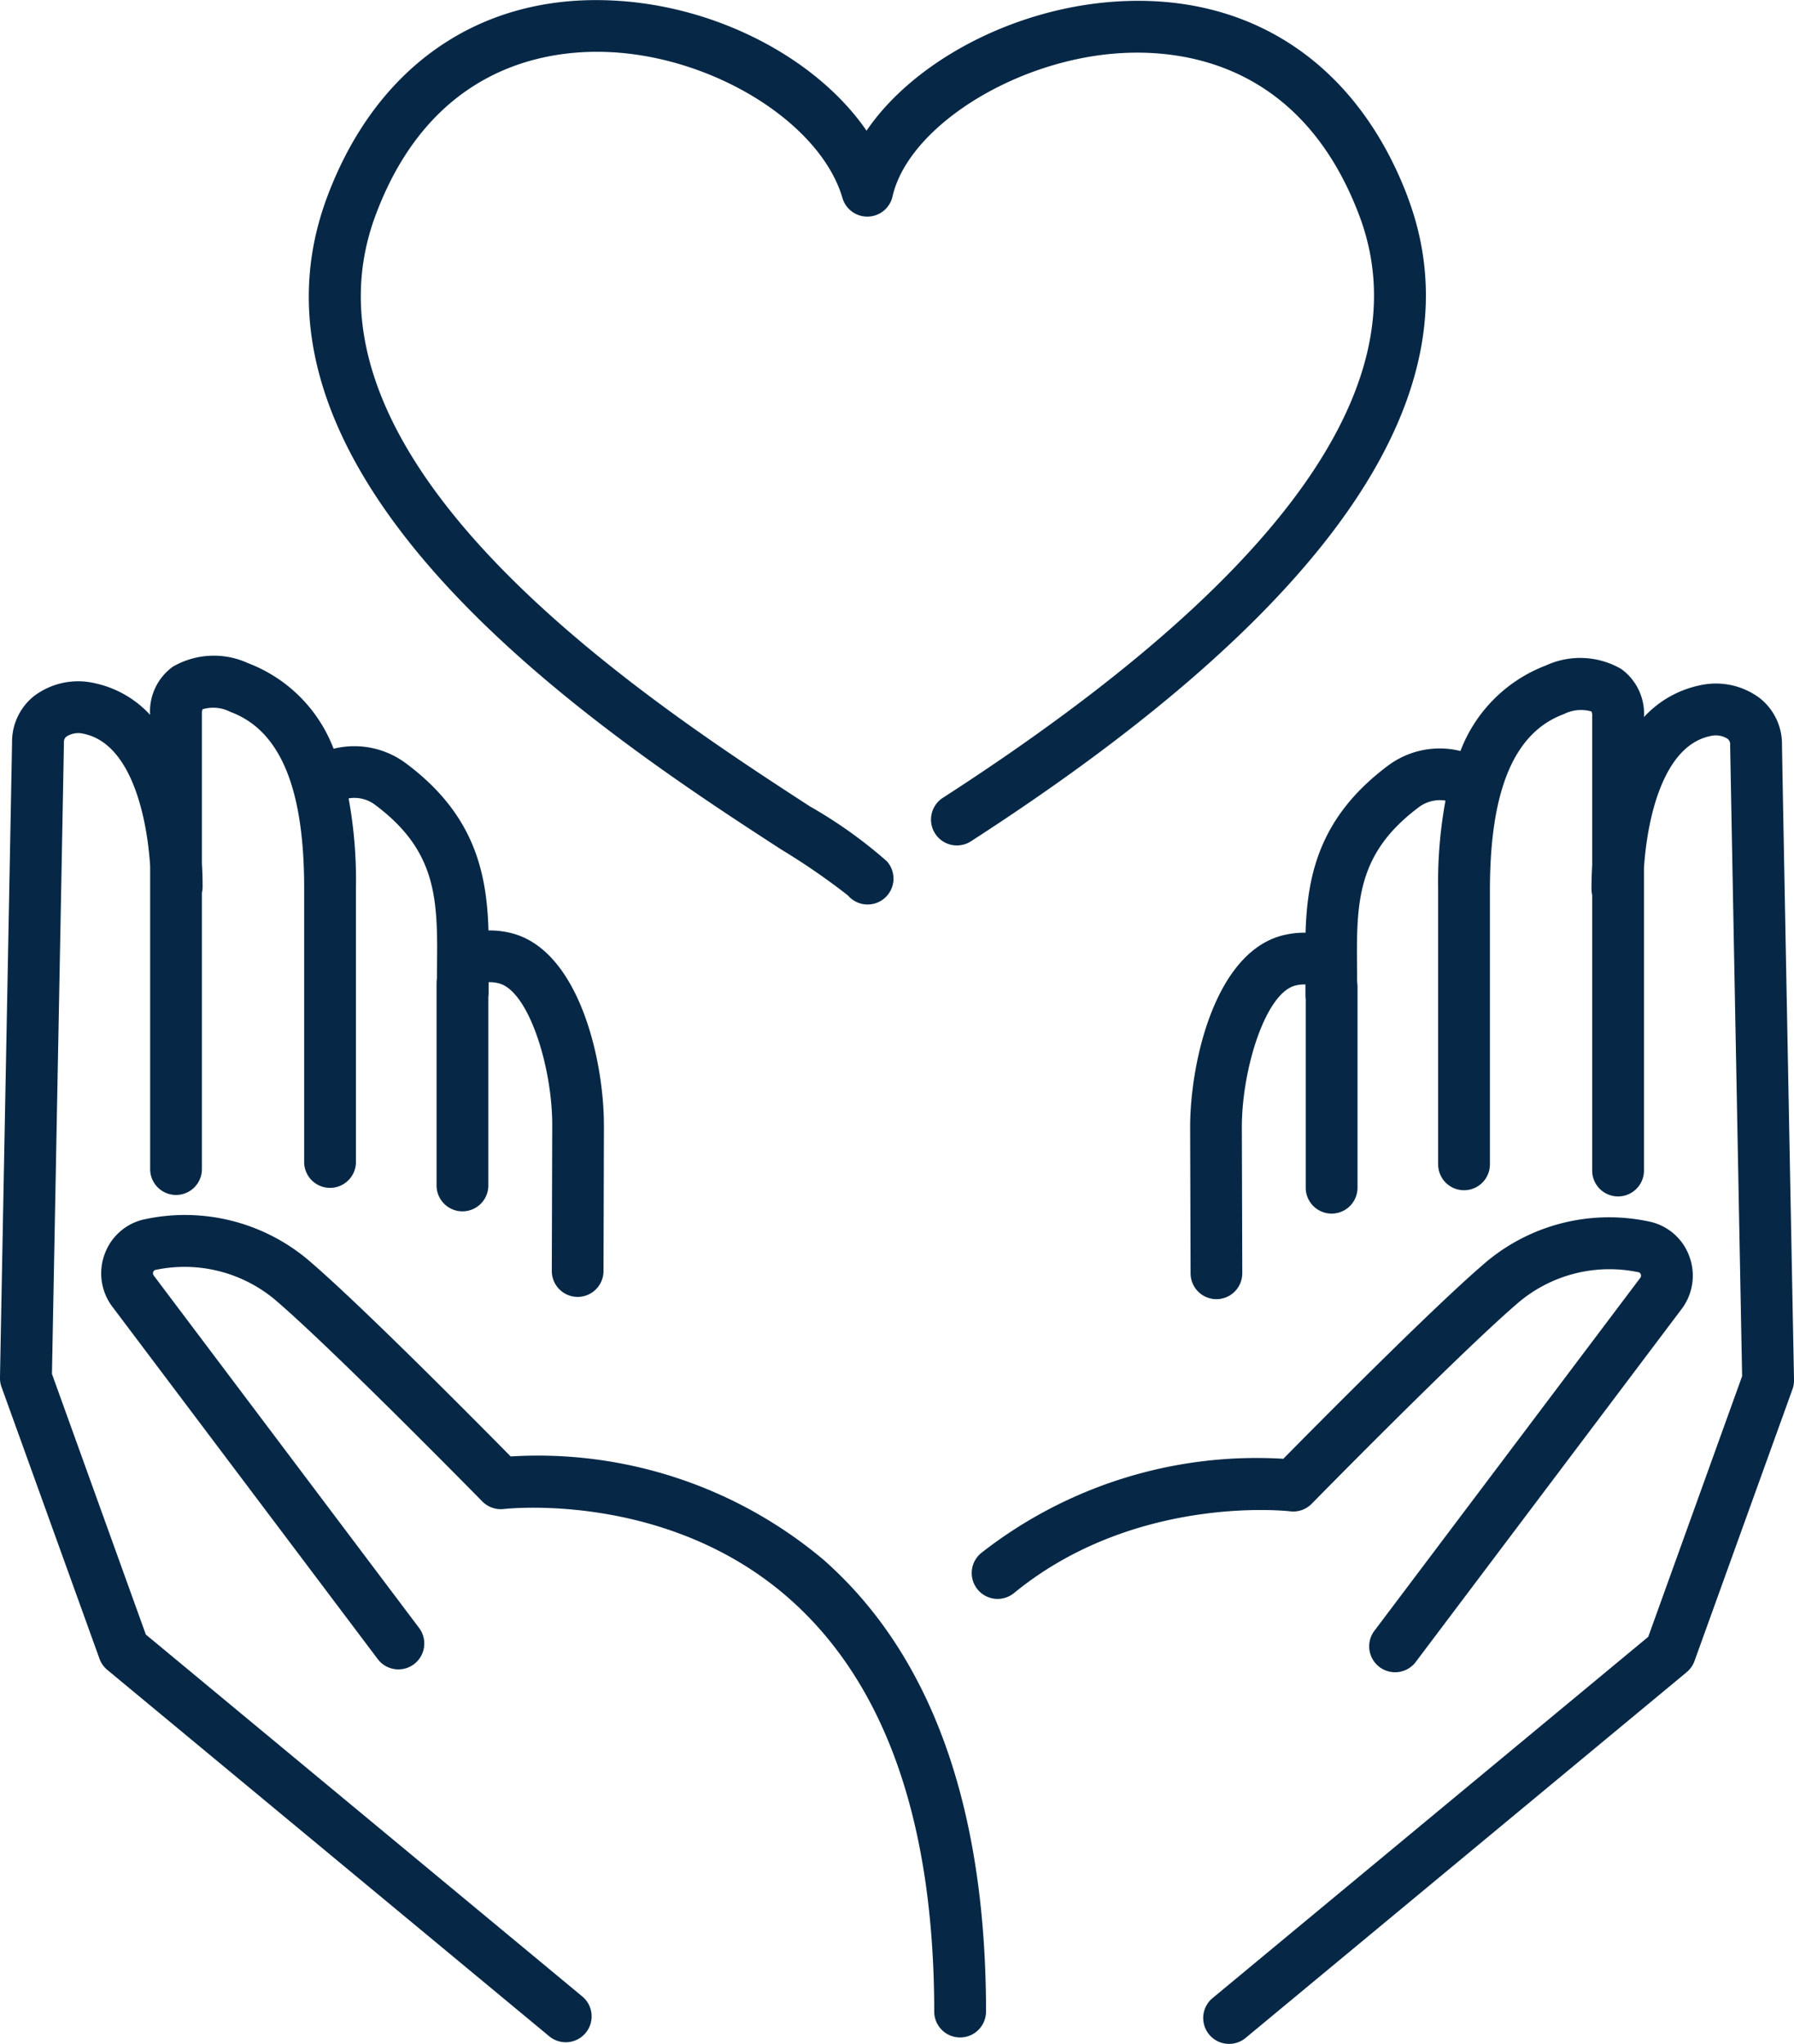<svg id="グループ_54" data-name="グループ 54" xmlns="http://www.w3.org/2000/svg" xmlns:xlink="http://www.w3.org/1999/xlink" width="91.712" height="104.49" viewBox="0 0 91.712 104.49">
  <defs>
    <clipPath id="clip-path">
      <rect id="長方形_75" data-name="長方形 75" width="91.712" height="104.49" fill="#062846"/>
    </clipPath>
  </defs>
  <g id="グループ_53" data-name="グループ 53" transform="translate(0 0)" clip-path="url(#clip-path)">
    <path id="パス_35" data-name="パス 35" d="M657.118,383.2a1.292,1.292,0,0,1-.078.474l-5.009,13.892a1.313,1.313,0,0,1-.4.57l-22.568,18.712a1.323,1.323,0,0,1-1.688-2.037l22.291-18.482,4.8-13.323c-.113-5.907-.612-32.036-.612-32.258a.362.362,0,0,0-.131-.322,1.136,1.136,0,0,0-.9-.135c-2.355.5-3.2,4.089-3.375,6.74v15.5a1.324,1.324,0,0,1-2.647,0V358.409a1.364,1.364,0,0,1-.036-.3c0-.4.012-.808.036-1.216v-7.63a.5.5,0,0,0-.035-.233,1.938,1.938,0,0,0-1.415.135c-2.542.94-3.778,3.886-3.778,9.006v14.043a1.324,1.324,0,0,1-2.647,0V358.166a23.069,23.069,0,0,1,.375-4.581,1.792,1.792,0,0,0-1.37.344c-3.216,2.407-3.187,4.936-3.147,8.434,0,.127,0,.259,0,.388s.02.239.02.368v10.289a1.324,1.324,0,0,1-2.647,0v-9.672a1.4,1.4,0,0,1-.014-.183c0-.192,0-.379,0-.569a1.775,1.775,0,0,0-.488.049c-1.53.334-2.764,4.24-2.764,7.251l.022,7.459a1.324,1.324,0,0,1-1.32,1.327h0a1.323,1.323,0,0,1-1.323-1.319l-.022-7.463c0-3.4,1.316-9.071,4.848-9.841a4.467,4.467,0,0,1,1.052-.109c.09-2.96.718-5.919,4.2-8.528a4.414,4.414,0,0,1,3.718-.76,7.552,7.552,0,0,1,4.371-4.373,4.188,4.188,0,0,1,3.845.178,2.819,2.819,0,0,1,1.169,2.4v.058a5.368,5.368,0,0,1,2.822-1.613,3.744,3.744,0,0,1,3.118.665,3,3,0,0,1,1.113,2.379c0,.472.61,32.132.615,32.451" transform="translate(-565.406 -312.663)" fill="#062846"/>
    <path id="パス_36" data-name="パス 36" d="M548.015,642.515a2.827,2.827,0,0,1-.381,2.738l-13.566,18.006a1.324,1.324,0,1,1-2.114-1.593l13.566-18.006a.19.19,0,0,0,.026-.192.145.145,0,0,0-.118-.1,7.208,7.208,0,0,0-6.255,1.654c-2.986,2.581-10.372,10.105-10.446,10.181a1.323,1.323,0,0,1-1.11.386c-.078-.01-7.906-.9-14.109,4.178a1.323,1.323,0,1,1-1.678-2.046,22.829,22.829,0,0,1,15.446-4.817c1.659-1.684,7.493-7.574,10.167-9.885a9.78,9.78,0,0,1,8.484-2.252,2.788,2.788,0,0,1,2.089,1.75" transform="translate(-461.67 -578.339)" fill="#062846"/>
    <path id="パス_37" data-name="パス 37" d="M218.685,10.074c3.731,9.872-3.777,20.949-22.321,32.921a1.323,1.323,0,1,1-1.435-2.223c17.351-11.2,24.51-21.216,21.279-29.762-2.929-7.75-8.98-8.52-12.33-8.288-5.339.369-10.727,3.787-11.529,7.315a1.323,1.323,0,0,1-2.561.079c-1.129-3.852-6.65-7.27-12.057-7.462-3.213-.118-9.01.82-11.815,8.359-4.73,12.72,14.146,24.966,22.206,30.2a23.755,23.755,0,0,1,3.929,2.8,1.324,1.324,0,1,1-1.985,1.752,34.527,34.527,0,0,0-3.385-2.332c-8.593-5.575-28.715-18.631-23.246-33.339,2.472-6.644,7.709-10.33,14.39-10.08,5.417.192,10.641,2.947,13.195,6.663C193.391,3.189,198.429.446,203.7.081c6.936-.481,12.406,3.162,14.989,9.993" transform="translate(-146.721 0.003)" fill="#062846"/>
    <path id="パス_38" data-name="パス 38" d="M98.482,680.123a1.324,1.324,0,0,1-2.647,0c0-9.679-2.486-16.786-7.389-21.124-6.277-5.551-14.525-4.609-14.607-4.6a1.338,1.338,0,0,1-1.108-.387c-.075-.076-7.459-7.6-10.446-10.181a7.207,7.207,0,0,0-6.255-1.654.148.148,0,0,0-.118.1.19.19,0,0,0,.026.192L69.5,660.478a1.323,1.323,0,1,1-2.114,1.592L53.824,644.064a2.825,2.825,0,0,1-.381-2.737,2.788,2.788,0,0,1,2.089-1.75,9.783,9.783,0,0,1,8.484,2.251c2.674,2.311,8.507,8.2,10.166,9.885a22.684,22.684,0,0,1,15.99,5.278c5.515,4.859,8.312,12.642,8.312,23.131" transform="translate(-48.076 -577.267)" fill="#062846"/>
    <path id="パス_39" data-name="パス 39" d="M30.874,369.088l-.022,7.467a1.323,1.323,0,0,1-1.323,1.319h0a1.324,1.324,0,0,1-1.32-1.327l.022-7.463c0-3.007-1.234-6.913-2.765-7.246a1.692,1.692,0,0,0-.487-.049c0,.189,0,.376,0,.568a1.418,1.418,0,0,1-.014.183v9.673a1.324,1.324,0,0,1-2.647,0V361.924a3.674,3.674,0,0,1,.02-.368c0-.129,0-.262,0-.39.041-3.5.07-6.025-3.147-8.432a1.755,1.755,0,0,0-1.369-.342,23.106,23.106,0,0,1,.374,4.578v14.043a1.324,1.324,0,0,1-2.647,0V356.969c0-5.12-1.236-8.065-3.778-9a1.9,1.9,0,0,0-1.418-.131.612.612,0,0,0-.031.228v7.645c.024.4.036.805.036,1.2a1.284,1.284,0,0,1-.036.3v14.129a1.323,1.323,0,1,1-2.646,0V355.846c-.174-2.652-1.017-6.247-3.376-6.75a1.131,1.131,0,0,0-.9.134.361.361,0,0,0-.132.322c0,.223-.5,26.351-.612,32.258l4.8,13.323,22.291,18.481a1.323,1.323,0,1,1-1.688,2.037L5.487,396.94a1.309,1.309,0,0,1-.4-.569L.078,382.479A1.3,1.3,0,0,1,0,382c0-.321.611-31.98.616-32.462a2.991,2.991,0,0,1,1.114-2.369,3.742,3.742,0,0,1,3.117-.664,5.36,5.36,0,0,1,2.823,1.614v-.06a2.821,2.821,0,0,1,1.168-2.4,4.192,4.192,0,0,1,3.845-.178,7.556,7.556,0,0,1,4.371,4.374,4.41,4.41,0,0,1,3.718.76c3.485,2.607,4.112,5.568,4.2,8.528a4.467,4.467,0,0,1,1.052.109c3.53.769,4.848,6.442,4.848,9.836" transform="translate(0 -311.583)" fill="#062846"/>
  </g>
</svg>
